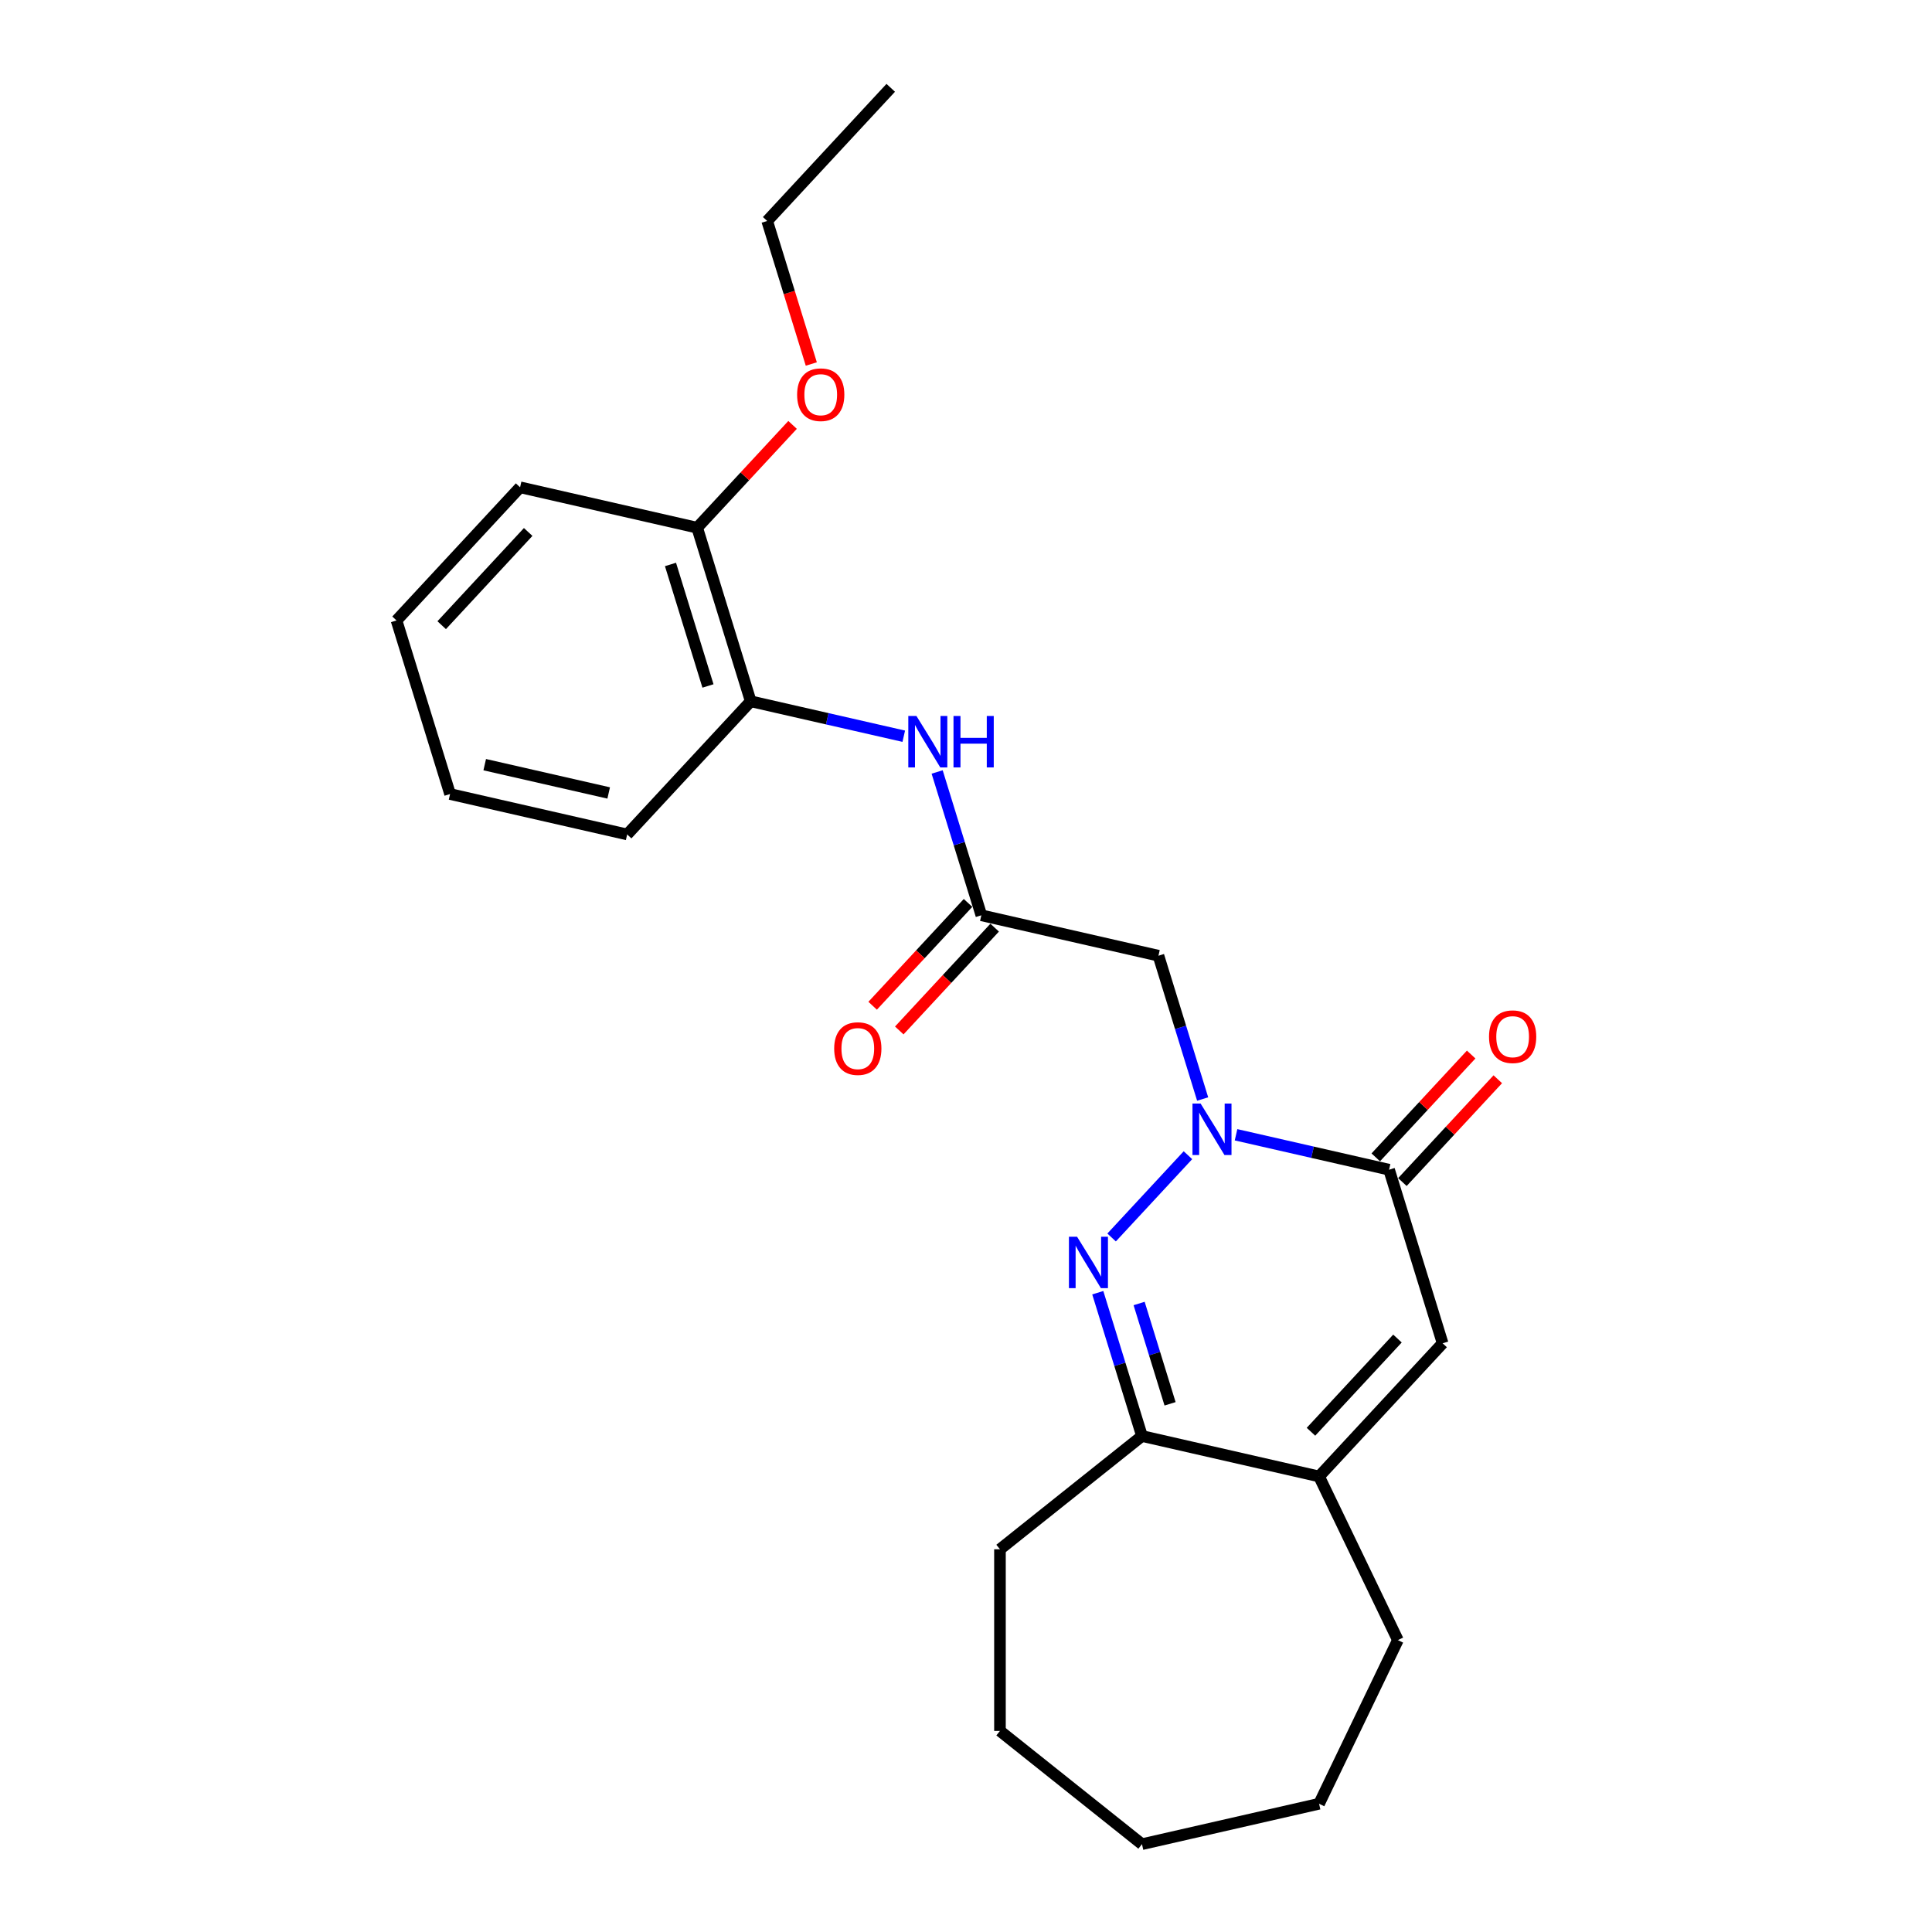 <?xml version='1.0' encoding='iso-8859-1'?>
<svg version='1.1' baseProfile='full'
              xmlns='http://www.w3.org/2000/svg'
                      xmlns:rdkit='http://www.rdkit.org/xml'
                      xmlns:xlink='http://www.w3.org/1999/xlink'
                  xml:space='preserve'
width='1000px' height='1000px' viewBox='0 0 1000 1000'>
<!-- END OF HEADER -->
<rect style='opacity:1.0;fill:#FFFFFF;stroke:none' width='1000' height='1000' x='0' y='0'> </rect>
<path class='bond-0' d='M 614.876,597.933 L 575.365,640.516' style='fill:none;fill-rule:evenodd;stroke:#0000FF;stroke-width:6px;stroke-linecap:butt;stroke-linejoin:miter;stroke-opacity:1' />
<path class='bond-1' d='M 639.772,587.358 L 679.38,596.398' style='fill:none;fill-rule:evenodd;stroke:#0000FF;stroke-width:6px;stroke-linecap:butt;stroke-linejoin:miter;stroke-opacity:1' />
<path class='bond-1' d='M 679.38,596.398 L 718.988,605.438' style='fill:none;fill-rule:evenodd;stroke:#000000;stroke-width:6px;stroke-linecap:butt;stroke-linejoin:miter;stroke-opacity:1' />
<path class='bond-3' d='M 622.492,568.853 L 611.052,531.763' style='fill:none;fill-rule:evenodd;stroke:#0000FF;stroke-width:6px;stroke-linecap:butt;stroke-linejoin:miter;stroke-opacity:1' />
<path class='bond-3' d='M 611.052,531.763 L 599.611,494.673' style='fill:none;fill-rule:evenodd;stroke:#000000;stroke-width:6px;stroke-linecap:butt;stroke-linejoin:miter;stroke-opacity:1' />
<path class='bond-4' d='M 568.205,669.103 L 579.646,706.193' style='fill:none;fill-rule:evenodd;stroke:#0000FF;stroke-width:6px;stroke-linecap:butt;stroke-linejoin:miter;stroke-opacity:1' />
<path class='bond-4' d='M 579.646,706.193 L 591.087,743.283' style='fill:none;fill-rule:evenodd;stroke:#000000;stroke-width:6px;stroke-linecap:butt;stroke-linejoin:miter;stroke-opacity:1' />
<path class='bond-4' d='M 589.606,674.687 L 597.615,700.65' style='fill:none;fill-rule:evenodd;stroke:#0000FF;stroke-width:6px;stroke-linecap:butt;stroke-linejoin:miter;stroke-opacity:1' />
<path class='bond-4' d='M 597.615,700.65 L 605.623,726.613' style='fill:none;fill-rule:evenodd;stroke:#000000;stroke-width:6px;stroke-linecap:butt;stroke-linejoin:miter;stroke-opacity:1' />
<path class='bond-2' d='M 718.988,605.438 L 746.701,695.282' style='fill:none;fill-rule:evenodd;stroke:#000000;stroke-width:6px;stroke-linecap:butt;stroke-linejoin:miter;stroke-opacity:1' />
<path class='bond-9' d='M 725.88,611.833 L 750.568,585.225' style='fill:none;fill-rule:evenodd;stroke:#000000;stroke-width:6px;stroke-linecap:butt;stroke-linejoin:miter;stroke-opacity:1' />
<path class='bond-9' d='M 750.568,585.225 L 775.257,558.618' style='fill:none;fill-rule:evenodd;stroke:#FF0000;stroke-width:6px;stroke-linecap:butt;stroke-linejoin:miter;stroke-opacity:1' />
<path class='bond-9' d='M 712.095,599.043 L 736.784,572.435' style='fill:none;fill-rule:evenodd;stroke:#000000;stroke-width:6px;stroke-linecap:butt;stroke-linejoin:miter;stroke-opacity:1' />
<path class='bond-9' d='M 736.784,572.435 L 761.473,545.827' style='fill:none;fill-rule:evenodd;stroke:#FF0000;stroke-width:6px;stroke-linecap:butt;stroke-linejoin:miter;stroke-opacity:1' />
<path class='bond-5' d='M 746.701,695.282 L 682.75,764.204' style='fill:none;fill-rule:evenodd;stroke:#000000;stroke-width:6px;stroke-linecap:butt;stroke-linejoin:miter;stroke-opacity:1' />
<path class='bond-5' d='M 723.324,692.83 L 678.558,741.076' style='fill:none;fill-rule:evenodd;stroke:#000000;stroke-width:6px;stroke-linecap:butt;stroke-linejoin:miter;stroke-opacity:1' />
<path class='bond-6' d='M 599.611,494.673 L 507.947,473.752' style='fill:none;fill-rule:evenodd;stroke:#000000;stroke-width:6px;stroke-linecap:butt;stroke-linejoin:miter;stroke-opacity:1' />
<path class='bond-14' d='M 591.087,743.283 L 517.578,801.904' style='fill:none;fill-rule:evenodd;stroke:#000000;stroke-width:6px;stroke-linecap:butt;stroke-linejoin:miter;stroke-opacity:1' />
<path class='bond-24' d='M 591.087,743.283 L 682.75,764.204' style='fill:none;fill-rule:evenodd;stroke:#000000;stroke-width:6px;stroke-linecap:butt;stroke-linejoin:miter;stroke-opacity:1' />
<path class='bond-13' d='M 682.75,764.204 L 723.544,848.914' style='fill:none;fill-rule:evenodd;stroke:#000000;stroke-width:6px;stroke-linecap:butt;stroke-linejoin:miter;stroke-opacity:1' />
<path class='bond-7' d='M 507.947,473.752 L 496.507,436.662' style='fill:none;fill-rule:evenodd;stroke:#000000;stroke-width:6px;stroke-linecap:butt;stroke-linejoin:miter;stroke-opacity:1' />
<path class='bond-7' d='M 496.507,436.662 L 485.066,399.572' style='fill:none;fill-rule:evenodd;stroke:#0000FF;stroke-width:6px;stroke-linecap:butt;stroke-linejoin:miter;stroke-opacity:1' />
<path class='bond-10' d='M 501.055,467.356 L 476.367,493.964' style='fill:none;fill-rule:evenodd;stroke:#000000;stroke-width:6px;stroke-linecap:butt;stroke-linejoin:miter;stroke-opacity:1' />
<path class='bond-10' d='M 476.367,493.964 L 451.678,520.572' style='fill:none;fill-rule:evenodd;stroke:#FF0000;stroke-width:6px;stroke-linecap:butt;stroke-linejoin:miter;stroke-opacity:1' />
<path class='bond-10' d='M 514.84,480.147 L 490.151,506.755' style='fill:none;fill-rule:evenodd;stroke:#000000;stroke-width:6px;stroke-linecap:butt;stroke-linejoin:miter;stroke-opacity:1' />
<path class='bond-10' d='M 490.151,506.755 L 465.463,533.362' style='fill:none;fill-rule:evenodd;stroke:#FF0000;stroke-width:6px;stroke-linecap:butt;stroke-linejoin:miter;stroke-opacity:1' />
<path class='bond-8' d='M 467.786,381.067 L 428.178,372.026' style='fill:none;fill-rule:evenodd;stroke:#0000FF;stroke-width:6px;stroke-linecap:butt;stroke-linejoin:miter;stroke-opacity:1' />
<path class='bond-8' d='M 428.178,372.026 L 388.571,362.986' style='fill:none;fill-rule:evenodd;stroke:#000000;stroke-width:6px;stroke-linecap:butt;stroke-linejoin:miter;stroke-opacity:1' />
<path class='bond-11' d='M 388.571,362.986 L 360.858,273.142' style='fill:none;fill-rule:evenodd;stroke:#000000;stroke-width:6px;stroke-linecap:butt;stroke-linejoin:miter;stroke-opacity:1' />
<path class='bond-11' d='M 366.445,355.052 L 347.046,292.162' style='fill:none;fill-rule:evenodd;stroke:#000000;stroke-width:6px;stroke-linecap:butt;stroke-linejoin:miter;stroke-opacity:1' />
<path class='bond-15' d='M 388.571,362.986 L 324.62,431.908' style='fill:none;fill-rule:evenodd;stroke:#000000;stroke-width:6px;stroke-linecap:butt;stroke-linejoin:miter;stroke-opacity:1' />
<path class='bond-12' d='M 360.858,273.142 L 385.546,246.535' style='fill:none;fill-rule:evenodd;stroke:#000000;stroke-width:6px;stroke-linecap:butt;stroke-linejoin:miter;stroke-opacity:1' />
<path class='bond-12' d='M 385.546,246.535 L 410.235,219.927' style='fill:none;fill-rule:evenodd;stroke:#FF0000;stroke-width:6px;stroke-linecap:butt;stroke-linejoin:miter;stroke-opacity:1' />
<path class='bond-16' d='M 360.858,273.142 L 269.194,252.221' style='fill:none;fill-rule:evenodd;stroke:#000000;stroke-width:6px;stroke-linecap:butt;stroke-linejoin:miter;stroke-opacity:1' />
<path class='bond-17' d='M 419.93,188.406 L 408.513,151.391' style='fill:none;fill-rule:evenodd;stroke:#FF0000;stroke-width:6px;stroke-linecap:butt;stroke-linejoin:miter;stroke-opacity:1' />
<path class='bond-17' d='M 408.513,151.391 L 397.095,114.377' style='fill:none;fill-rule:evenodd;stroke:#000000;stroke-width:6px;stroke-linecap:butt;stroke-linejoin:miter;stroke-opacity:1' />
<path class='bond-18' d='M 723.544,848.914 L 682.75,933.624' style='fill:none;fill-rule:evenodd;stroke:#000000;stroke-width:6px;stroke-linecap:butt;stroke-linejoin:miter;stroke-opacity:1' />
<path class='bond-19' d='M 517.578,801.904 L 517.578,895.924' style='fill:none;fill-rule:evenodd;stroke:#000000;stroke-width:6px;stroke-linecap:butt;stroke-linejoin:miter;stroke-opacity:1' />
<path class='bond-21' d='M 324.62,431.908 L 232.957,410.987' style='fill:none;fill-rule:evenodd;stroke:#000000;stroke-width:6px;stroke-linecap:butt;stroke-linejoin:miter;stroke-opacity:1' />
<path class='bond-21' d='M 315.055,410.437 L 250.891,395.792' style='fill:none;fill-rule:evenodd;stroke:#000000;stroke-width:6px;stroke-linecap:butt;stroke-linejoin:miter;stroke-opacity:1' />
<path class='bond-26' d='M 269.194,252.221 L 205.244,321.143' style='fill:none;fill-rule:evenodd;stroke:#000000;stroke-width:6px;stroke-linecap:butt;stroke-linejoin:miter;stroke-opacity:1' />
<path class='bond-26' d='M 273.386,275.349 L 228.621,323.595' style='fill:none;fill-rule:evenodd;stroke:#000000;stroke-width:6px;stroke-linecap:butt;stroke-linejoin:miter;stroke-opacity:1' />
<path class='bond-20' d='M 397.095,114.377 L 461.045,45.455' style='fill:none;fill-rule:evenodd;stroke:#000000;stroke-width:6px;stroke-linecap:butt;stroke-linejoin:miter;stroke-opacity:1' />
<path class='bond-25' d='M 682.75,933.624 L 591.087,954.545' style='fill:none;fill-rule:evenodd;stroke:#000000;stroke-width:6px;stroke-linecap:butt;stroke-linejoin:miter;stroke-opacity:1' />
<path class='bond-23' d='M 517.578,895.924 L 591.087,954.545' style='fill:none;fill-rule:evenodd;stroke:#000000;stroke-width:6px;stroke-linecap:butt;stroke-linejoin:miter;stroke-opacity:1' />
<path class='bond-22' d='M 232.957,410.987 L 205.244,321.143' style='fill:none;fill-rule:evenodd;stroke:#000000;stroke-width:6px;stroke-linecap:butt;stroke-linejoin:miter;stroke-opacity:1' />
<path  class='atom-0' d='M 621.438 571.203
L 630.164 585.307
Q 631.028 586.698, 632.42 589.218
Q 633.812 591.738, 633.887 591.888
L 633.887 571.203
L 637.422 571.203
L 637.422 597.83
L 633.774 597.83
L 624.409 582.411
Q 623.319 580.606, 622.153 578.537
Q 621.025 576.469, 620.686 575.829
L 620.686 597.83
L 617.226 597.83
L 617.226 571.203
L 621.438 571.203
' fill='#0000FF'/>
<path  class='atom-1' d='M 557.488 640.126
L 566.213 654.229
Q 567.078 655.62, 568.47 658.14
Q 569.861 660.66, 569.936 660.81
L 569.936 640.126
L 573.472 640.126
L 573.472 666.752
L 569.824 666.752
L 560.459 651.333
Q 559.368 649.528, 558.203 647.459
Q 557.074 645.391, 556.736 644.751
L 556.736 666.752
L 553.276 666.752
L 553.276 640.126
L 557.488 640.126
' fill='#0000FF'/>
<path  class='atom-8' d='M 474.349 370.594
L 483.074 384.698
Q 483.939 386.089, 485.33 388.609
Q 486.722 391.129, 486.797 391.279
L 486.797 370.594
L 490.332 370.594
L 490.332 397.221
L 486.684 397.221
L 477.32 381.802
Q 476.229 379.997, 475.063 377.928
Q 473.935 375.86, 473.596 375.22
L 473.596 397.221
L 470.137 397.221
L 470.137 370.594
L 474.349 370.594
' fill='#0000FF'/>
<path  class='atom-8' d='M 493.529 370.594
L 497.139 370.594
L 497.139 381.915
L 510.754 381.915
L 510.754 370.594
L 514.364 370.594
L 514.364 397.221
L 510.754 397.221
L 510.754 384.923
L 497.139 384.923
L 497.139 397.221
L 493.529 397.221
L 493.529 370.594
' fill='#0000FF'/>
<path  class='atom-10' d='M 770.715 536.592
Q 770.715 530.198, 773.874 526.625
Q 777.033 523.053, 782.938 523.053
Q 788.842 523.053, 792.002 526.625
Q 795.161 530.198, 795.161 536.592
Q 795.161 543.06, 791.964 546.746
Q 788.767 550.394, 782.938 550.394
Q 777.071 550.394, 773.874 546.746
Q 770.715 543.098, 770.715 536.592
M 782.938 547.385
Q 787 547.385, 789.181 544.677
Q 791.4 541.932, 791.4 536.592
Q 791.4 531.364, 789.181 528.731
Q 787 526.061, 782.938 526.061
Q 778.876 526.061, 776.657 528.694
Q 774.476 531.326, 774.476 536.592
Q 774.476 541.97, 776.657 544.677
Q 778.876 547.385, 782.938 547.385
' fill='#FF0000'/>
<path  class='atom-11' d='M 431.774 542.749
Q 431.774 536.355, 434.933 532.783
Q 438.093 529.21, 443.997 529.21
Q 449.902 529.21, 453.061 532.783
Q 456.22 536.355, 456.22 542.749
Q 456.22 549.217, 453.023 552.903
Q 449.826 556.551, 443.997 556.551
Q 438.13 556.551, 434.933 552.903
Q 431.774 549.255, 431.774 542.749
M 443.997 553.542
Q 448.059 553.542, 450.24 550.835
Q 452.459 548.089, 452.459 542.749
Q 452.459 537.521, 450.24 534.889
Q 448.059 532.219, 443.997 532.219
Q 439.935 532.219, 437.716 534.851
Q 435.535 537.484, 435.535 542.749
Q 435.535 548.127, 437.716 550.835
Q 439.935 553.542, 443.997 553.542
' fill='#FF0000'/>
<path  class='atom-13' d='M 412.585 204.296
Q 412.585 197.902, 415.745 194.329
Q 418.904 190.757, 424.808 190.757
Q 430.713 190.757, 433.872 194.329
Q 437.031 197.902, 437.031 204.296
Q 437.031 210.764, 433.834 214.45
Q 430.637 218.098, 424.808 218.098
Q 418.941 218.098, 415.745 214.45
Q 412.585 210.802, 412.585 204.296
M 424.808 215.089
Q 428.87 215.089, 431.051 212.381
Q 433.27 209.636, 433.27 204.296
Q 433.27 199.068, 431.051 196.435
Q 428.87 193.765, 424.808 193.765
Q 420.746 193.765, 418.528 196.398
Q 416.346 199.03, 416.346 204.296
Q 416.346 209.674, 418.528 212.381
Q 420.746 215.089, 424.808 215.089
' fill='#FF0000'/>
</svg>
